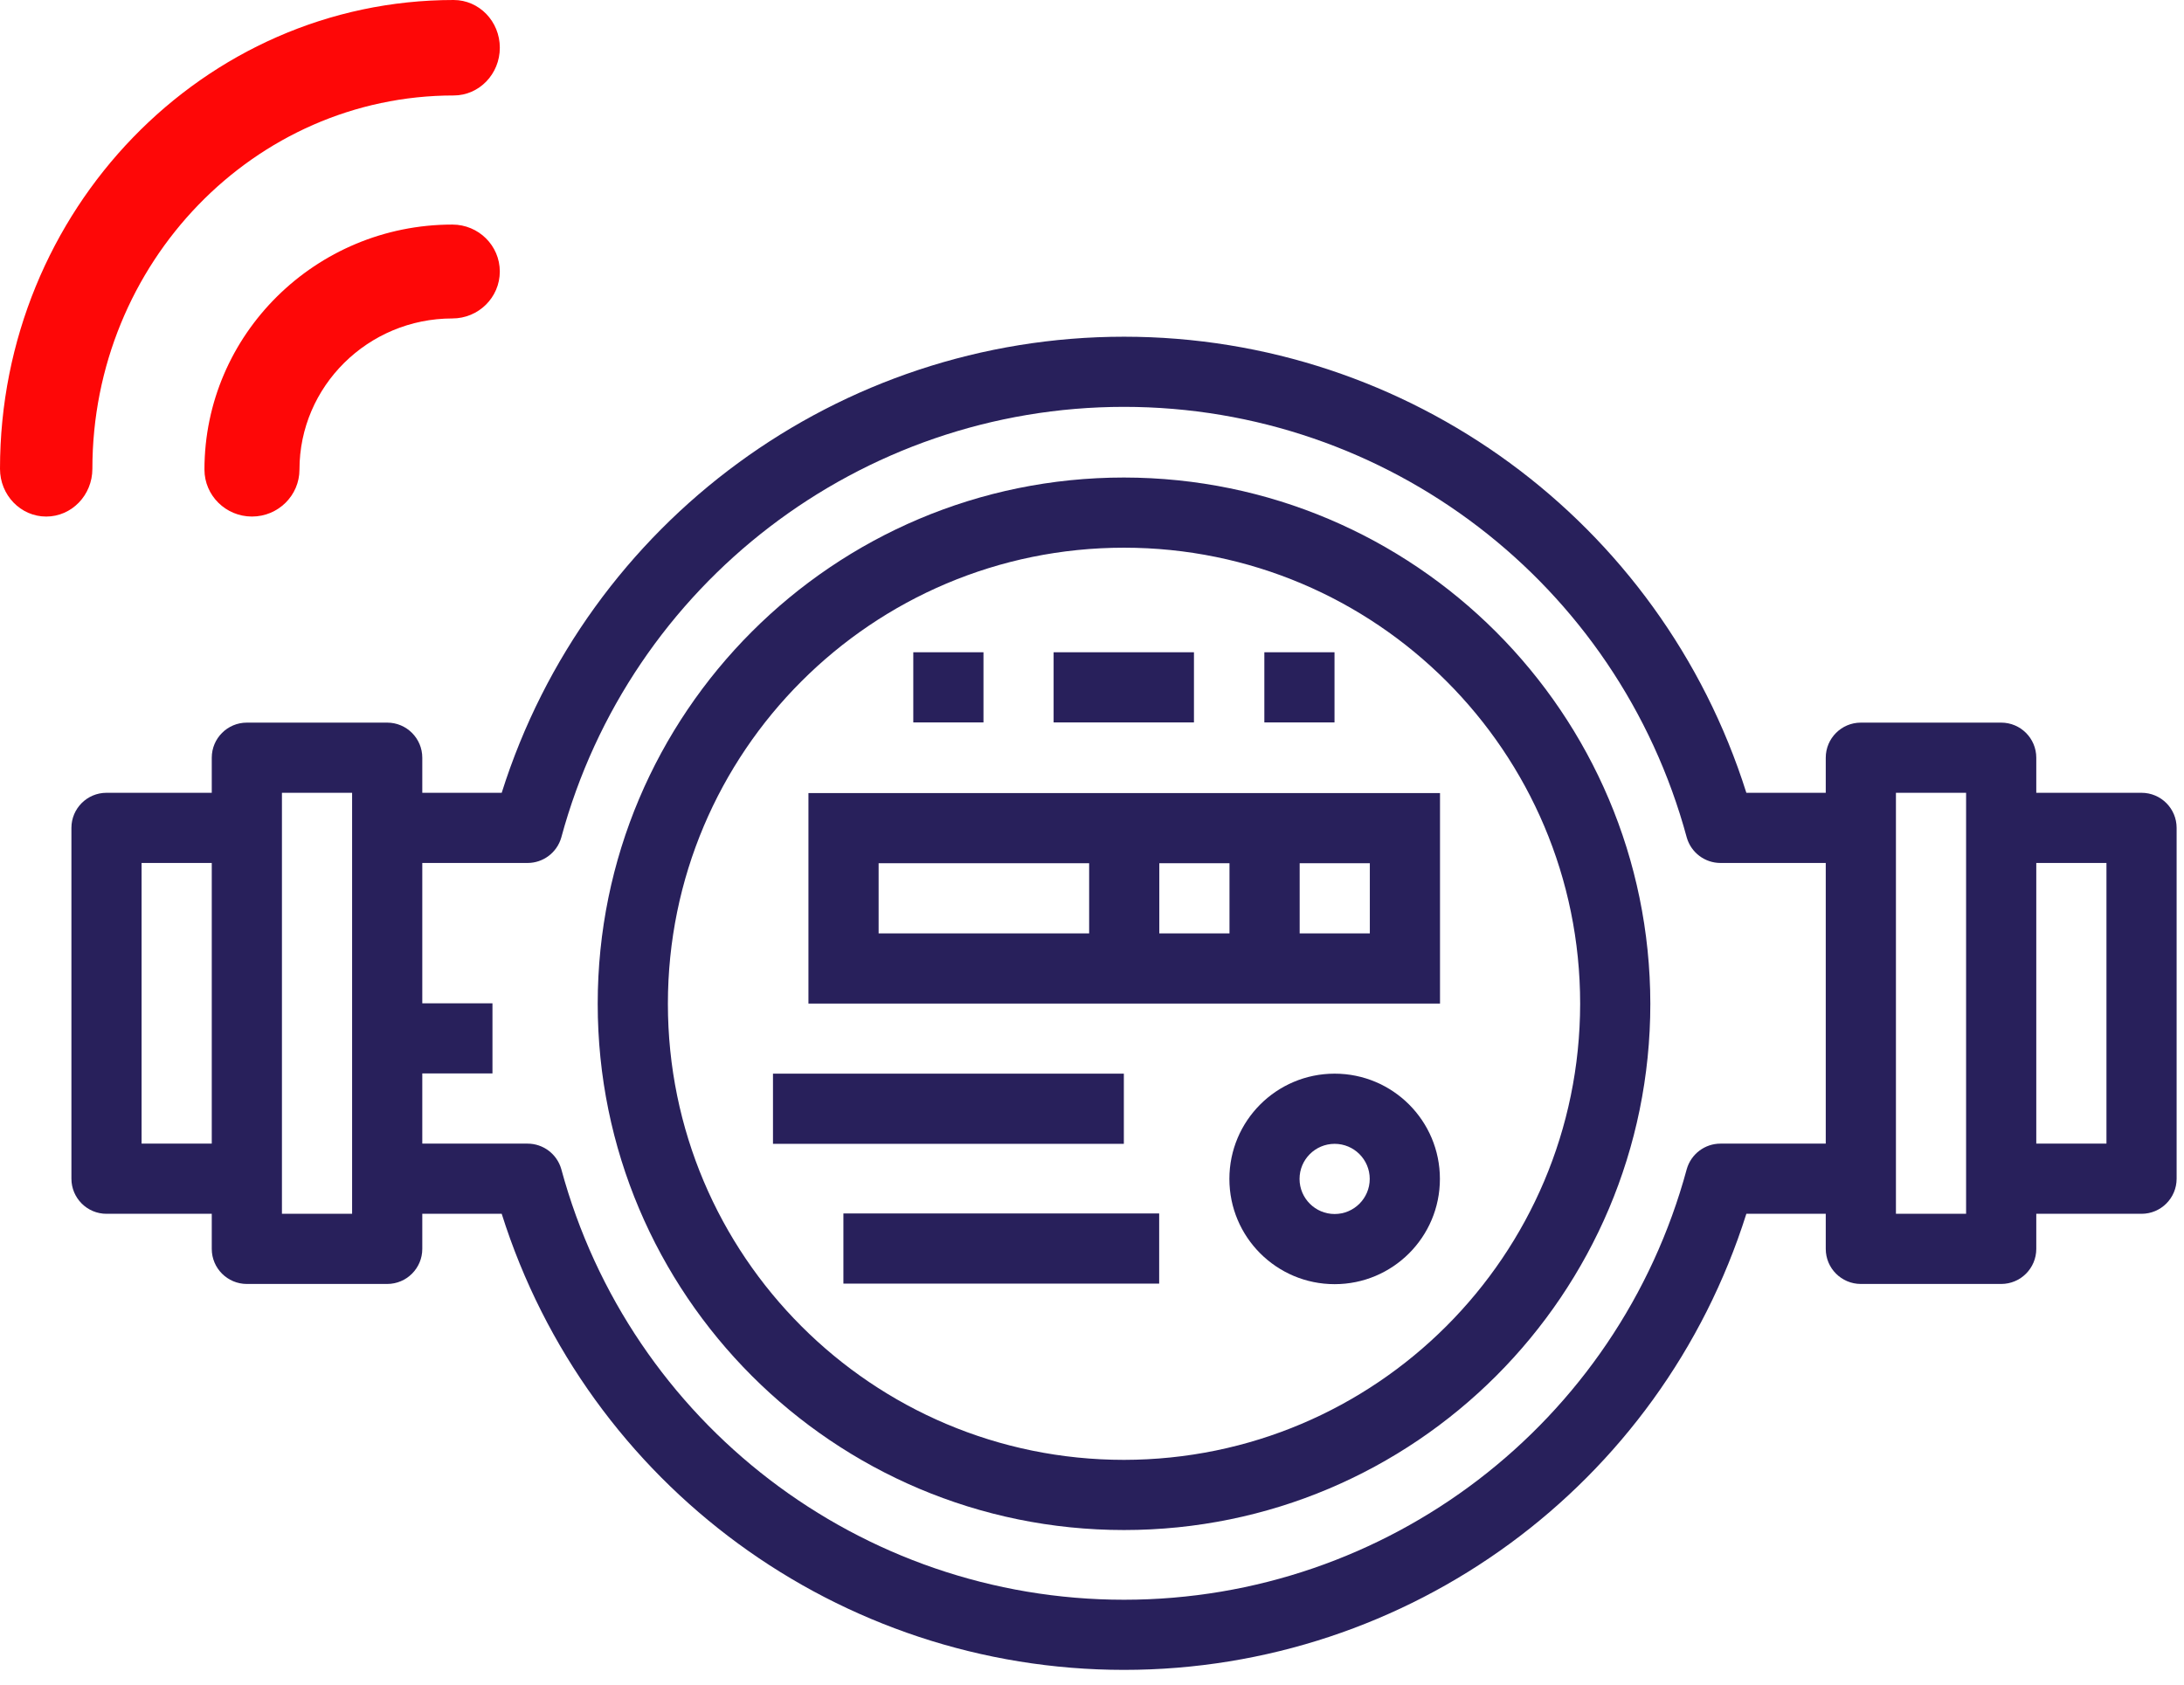 <?xml version="1.0" encoding="UTF-8"?> <svg xmlns="http://www.w3.org/2000/svg" width="127" height="98" viewBox="0 0 127 98" fill="none"> <path d="M65.362 27.771C48.46 27.771 34.757 41.474 34.757 58.376C34.757 75.278 48.46 88.981 65.362 88.981C82.264 88.981 95.967 75.278 95.967 58.376C95.948 41.482 82.256 27.79 65.362 27.771ZM65.362 84.9C50.713 84.9 38.838 73.025 38.838 58.376C38.838 43.727 50.713 31.852 65.362 31.852C80.011 31.852 91.886 43.727 91.886 58.376C91.869 73.018 80.004 84.883 65.362 84.9Z" fill="#28205B"></path> <path d="M47.011 46.122V58.364H83.737V46.122H47.011ZM51.092 54.283V50.202H63.334V54.283H51.092ZM67.414 54.283V50.202H71.495V54.283H67.414ZM79.656 50.202V54.283H75.576V50.202H79.656Z" fill="#28205B"></path> <path d="M77.61 62.44C74.229 62.44 71.489 65.181 71.489 68.561C71.489 71.942 74.229 74.682 77.61 74.682C80.99 74.682 83.731 71.942 83.731 68.561C83.731 65.181 80.99 62.44 77.61 62.44ZM77.61 70.602C76.483 70.602 75.569 69.688 75.569 68.561C75.569 67.435 76.483 66.521 77.61 66.521C78.736 66.521 79.65 67.435 79.65 68.561C79.65 69.688 78.736 70.602 77.61 70.602Z" fill="#28205B"></path> <path d="M61.268 37.933H69.429V42.013H61.268V37.933Z" fill="#28205B"></path> <path d="M73.522 37.933H77.602V42.013H73.522V37.933Z" fill="#28205B"></path> <path d="M53.108 37.933H57.189V42.013H53.108V37.933Z" fill="#28205B"></path> <path d="M124.531 46.106H118.41V44.066C118.41 42.939 117.497 42.025 116.37 42.025H108.209C107.082 42.025 106.168 42.939 106.168 44.066V46.106H101.551C96.566 30.317 81.92 19.582 65.362 19.582C48.804 19.582 34.158 30.317 29.174 46.106H24.556V44.066C24.556 42.939 23.642 42.025 22.516 42.025H14.354C13.228 42.025 12.314 42.939 12.314 44.066V46.106H6.193C5.066 46.106 4.153 47.02 4.153 48.146V68.549C4.153 69.676 5.066 70.59 6.193 70.59H12.314V72.63C12.314 73.757 13.228 74.67 14.354 74.67H22.516C23.642 74.67 24.556 73.757 24.556 72.63V70.59H29.174C34.158 86.379 48.804 97.114 65.362 97.114C81.92 97.114 96.566 86.379 101.551 70.59H106.168V72.63C106.168 73.757 107.082 74.67 108.209 74.67H116.37C117.497 74.67 118.41 73.757 118.41 72.63V70.59H124.531C125.658 70.59 126.571 69.676 126.571 68.549V48.146C126.571 47.02 125.658 46.106 124.531 46.106ZM8.233 66.509V50.187H12.314V66.509H8.233ZM20.475 70.59H16.395V46.106H20.475V70.59ZM100.047 66.509C99.138 66.509 98.339 67.111 98.087 67.985C94.089 82.768 80.676 93.035 65.362 93.035C50.048 93.035 36.635 82.768 32.637 67.985C32.385 67.111 31.586 66.509 30.677 66.509H24.556V62.428H28.637V58.348H24.556V50.187H30.677C31.586 50.187 32.385 49.585 32.637 48.712C36.635 33.928 50.048 23.661 65.362 23.661C80.676 23.661 94.089 33.928 98.087 48.712C98.339 49.585 99.138 50.187 100.047 50.187H106.168V66.509H100.047ZM114.329 70.59H110.249V46.106H114.329V70.59ZM122.491 66.509H118.41V50.187H122.491V66.509Z" fill="#28205B"></path> <path d="M44.949 62.44H65.352V66.521H44.949V62.44Z" fill="#28205B"></path> <path d="M49.044 70.57H67.406V74.65H49.044V70.57Z" fill="#28205B"></path> <path d="M26.38 0C27.863 0 29.065 1.242 29.065 2.775C29.065 4.309 27.863 5.552 26.38 5.552C14.797 5.552 5.372 15.292 5.372 27.264C5.372 28.797 4.17 30.041 2.687 30.041C1.203 30.041 -0 28.797 -0 27.264C-0 12.23 11.834 0 26.38 0V0Z" fill="#FE0707"></path> <path d="M17.414 27.309C17.414 28.816 16.177 30.04 14.652 30.04C13.127 30.04 11.889 28.816 11.889 27.309C11.889 19.451 18.356 13.06 26.304 13.06C27.829 13.06 29.064 14.282 29.064 15.789C29.064 17.297 27.829 18.52 26.304 18.52C21.402 18.52 17.414 22.463 17.414 27.309Z" fill="#FE0707"></path> </svg> 